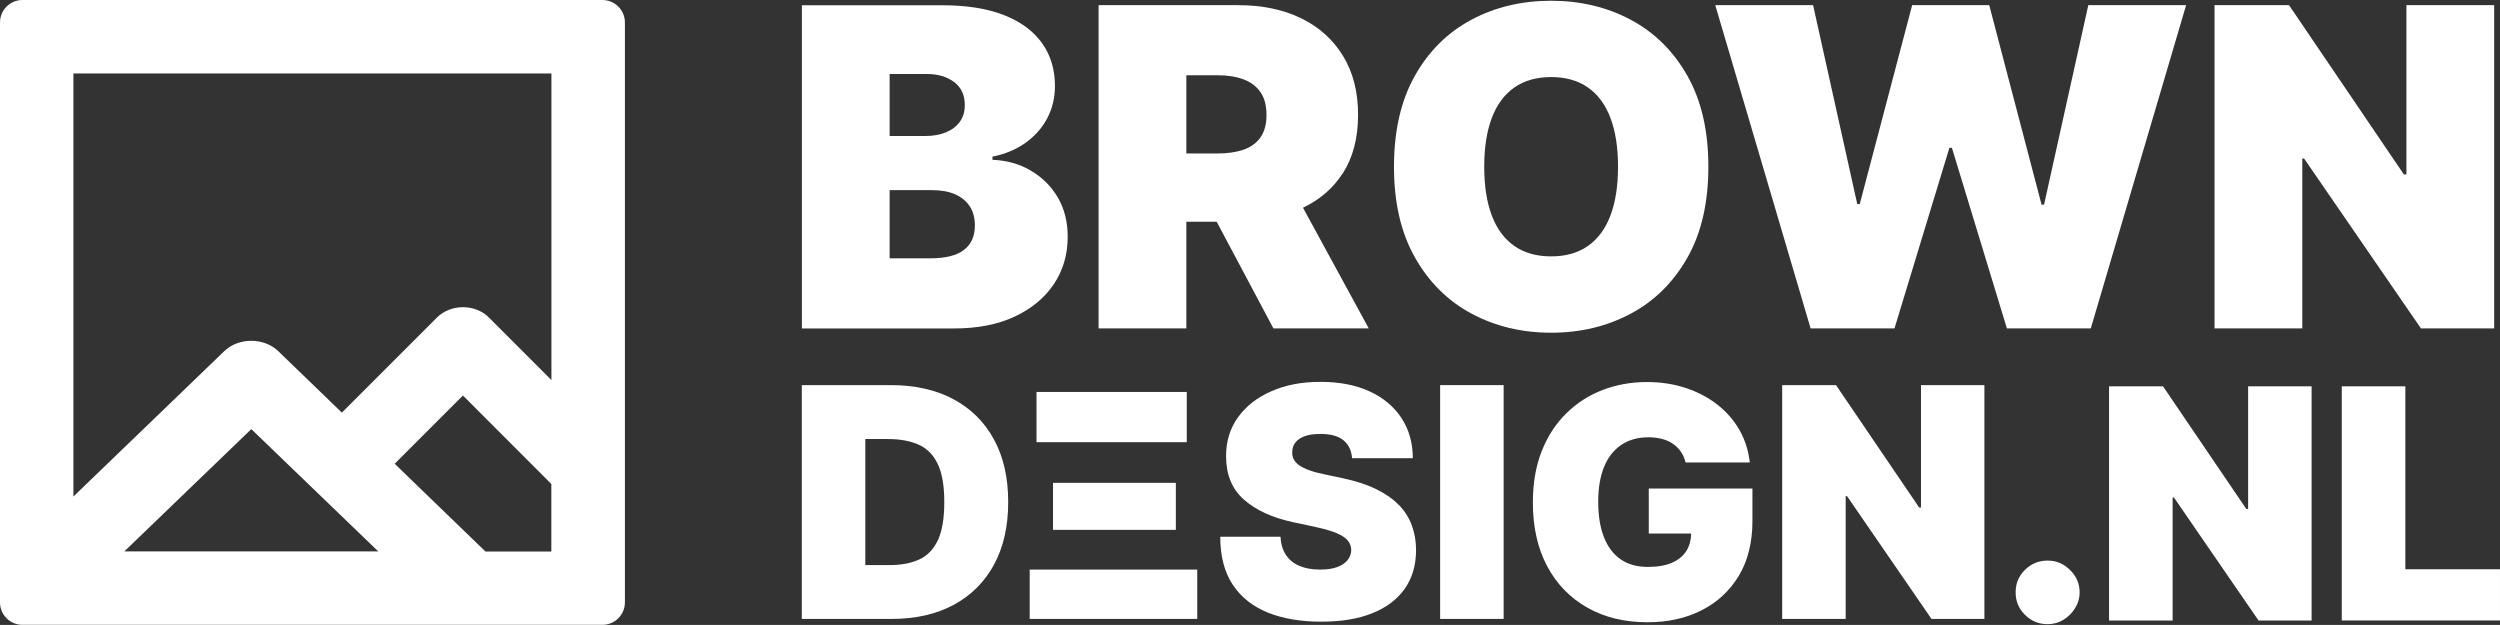 <?xml version="1.0" encoding="UTF-8"?>
<svg id="Layer_2" data-name="Layer 2" xmlns="http://www.w3.org/2000/svg" viewBox="0 0 300.04 75">
  <rect x="0" y="0" width="300.04" height="75" fill="#333333" stroke="none"/>
  <defs>
    <style>
      .cls-1 {
        fill: #fff;
        stroke-width: 0px;
      }
    </style>
  </defs>
  <g id="Logo">
    <g>
      <path class="cls-1" d="m72.3,0H2.69C1.21,0,0,1.21,0,2.7v69.59c0,1.5,1.21,2.7,2.69,2.7h69.61c1.49,0,2.7-1.21,2.7-2.7V2.7c0-1.49-1.21-2.7-2.7-2.7Zm-6.12,8.82v36.79l-7.5-7.5c-1.65-1.66-4.58-1.65-6.24,0l-11.41,11.41-7.64-7.38c-1.72-1.65-4.75-1.65-6.47,0l-18.11,17.45V8.82h57.36Zm-20.78,57.36H14.92l15.24-14.68,15.24,14.68Zm12.85,0l-10.88-10.52,8.19-8.19,10.59,10.6s.02.01.02.02v8.1h-7.92Z"/>
      <g>
        <g>
          <path class="cls-1" d="m123.66,20.44c-1.36-.78-2.88-1.2-4.55-1.26v-.38c1.5-.3,2.82-.85,3.94-1.64s2-1.77,2.62-2.94c.62-1.17.94-2.48.94-3.9,0-1.97-.51-3.68-1.54-5.13-1.03-1.45-2.55-2.58-4.56-3.37-2.01-.8-4.5-1.19-7.45-1.19h-16.82v38.79h18.26c2.82,0,5.24-.47,7.27-1.42s3.6-2.25,4.71-3.9c1.1-1.65,1.66-3.54,1.66-5.66,0-1.83-.4-3.43-1.21-4.78-.81-1.36-1.89-2.42-3.26-3.2Zm-16.89-11.56h4.47c1.31,0,2.4.32,3.26.96.86.64,1.29,1.56,1.29,2.76,0,.8-.2,1.47-.6,2.02-.4.55-.95.97-1.66,1.26s-1.52.44-2.44.44h-4.32v-7.42Zm8.9,21.13c-.88.66-2.21.99-3.98.99h-4.92v-8.18h5.08c1.07,0,1.99.16,2.76.49.76.33,1.35.81,1.77,1.44s.62,1.4.62,2.31c0,1.3-.44,2.28-1.33,2.95Z"/>
          <path class="cls-1" d="m161.14,20.83c1.23-1.91,1.85-4.25,1.85-7.03s-.6-5.11-1.8-7.08c-1.2-1.97-2.88-3.48-5.04-4.53s-4.68-1.57-7.56-1.57h-16.74v38.79h10.53v-12.8h3.64l6.81,12.8h11.44l-7.89-14.48c2.01-.96,3.6-2.32,4.75-4.1Zm-18.76-11.8h3.71c1.24,0,2.29.17,3.17.5.88.33,1.55.85,2.03,1.55s.71,1.61.71,2.72-.24,1.99-.71,2.67c-.47.68-1.15,1.18-2.03,1.49-.88.31-1.94.46-3.17.46h-3.71v-9.39Z"/>
          <path class="cls-1" d="m195.71,2.37c-2.85-1.52-6.04-2.28-9.55-2.28s-6.73.76-9.57,2.28c-2.85,1.52-5.11,3.76-6.78,6.72-1.67,2.96-2.51,6.6-2.51,10.92s.84,7.92,2.51,10.88c1.67,2.96,3.93,5.21,6.78,6.74s6.04,2.3,9.57,2.3,6.69-.76,9.55-2.28c2.85-1.52,5.12-3.76,6.8-6.72,1.68-2.96,2.52-6.6,2.52-10.92s-.84-7.96-2.52-10.92c-1.68-2.96-3.94-5.2-6.8-6.72Zm-2.44,23.52c-.61,1.6-1.51,2.81-2.71,3.64-1.19.83-2.66,1.24-4.4,1.24s-3.21-.41-4.4-1.24c-1.2-.83-2.1-2.04-2.71-3.64s-.92-3.56-.92-5.88.31-4.28.92-5.88c.61-1.6,1.52-2.81,2.71-3.64,1.19-.83,2.66-1.24,4.4-1.24s3.21.41,4.4,1.24c1.2.83,2.1,2.04,2.71,3.64.61,1.6.92,3.56.92,5.88s-.31,4.28-.92,5.88Z"/>
          <polygon class="cls-1" points="245.32 24.56 245.02 24.56 238.74 .62 229.49 .62 223.2 24.49 222.9 24.49 217.6 .62 205.86 .62 217.3 39.41 227.37 39.41 233.96 17.74 234.26 17.74 240.86 39.41 250.93 39.41 262.37 .62 250.63 .62 245.32 24.56"/>
          <polygon class="cls-1" points="288.81 20.93 288.5 20.93 274.72 .62 265.78 .62 265.78 39.41 276.31 39.41 276.31 19.03 276.53 19.03 290.55 39.41 299.34 39.41 299.34 .62 288.81 .62 288.81 20.93"/>
        </g>
        <g>
          <path class="cls-1" d="m245.75,74.91c-1.06,0-1.97-.37-2.72-1.12-.75-.74-1.13-1.65-1.12-2.72,0-1.04.36-1.93,1.12-2.68.75-.74,1.66-1.11,2.72-1.11s1.9.37,2.67,1.11c.77.74,1.16,1.63,1.17,2.68,0,.71-.19,1.36-.56,1.94-.36.58-.83,1.04-1.41,1.39s-1.2.51-1.88.51Z"/>
          <path class="cls-1" d="m277.43,46.37v28.1h-6.37l-10.15-14.76h-.16v14.76h-7.63v-28.1h6.48l9.99,14.71h.22v-14.71h7.63Z"/>
          <path class="cls-1" d="m281.05,74.47v-28.1h7.63v21.95h11.36v6.15h-18.99Z"/>
          <path class="cls-1" d="m114.41,47.9c-2.1-1.12-4.6-1.68-7.49-1.68h-10.69v28.06h10.8c2.85,0,5.32-.56,7.41-1.68,2.09-1.12,3.71-2.73,4.85-4.82,1.14-2.1,1.71-4.6,1.71-7.53s-.57-5.43-1.72-7.53c-1.15-2.1-2.77-3.7-4.88-4.82Zm-1.85,16.93c-.52,1.1-1.26,1.87-2.25,2.32-.98.45-2.17.67-3.56.67h-2.9v-15.13h2.68c1.46,0,2.7.22,3.71.67,1.01.45,1.78,1.22,2.3,2.32.53,1.1.79,2.62.79,4.58s-.26,3.48-.77,4.58Z"/>
          <rect class="cls-1" x="124.4" y="47.04" width="18.03" height="6.03"/>
          <rect class="cls-1" x="126.38" y="57.95" width="14.74" height="5.64"/>
          <rect class="cls-1" x="123.58" y="68.36" width="20.11" height="5.92"/>
          <path class="cls-1" d="m167.87,60.6c-.7-.73-1.61-1.36-2.71-1.9-1.11-.54-2.44-.97-3.99-1.3l-2.3-.49c-.67-.14-1.24-.29-1.73-.47s-.88-.37-1.19-.58-.54-.46-.68-.73-.2-.57-.18-.91c0-.41.13-.78.37-1.1.24-.32.6-.57,1.1-.76.5-.19,1.14-.28,1.93-.28,1.23,0,2.15.26,2.76.77.61.51.95,1.22,1.02,2.14h7.29c0-1.84-.46-3.44-1.36-4.82-.9-1.37-2.18-2.44-3.83-3.2-1.65-.76-3.61-1.14-5.88-1.14s-4.19.37-5.9,1.12c-1.71.75-3.05,1.79-4.01,3.13-.96,1.34-1.44,2.9-1.43,4.68,0,2.19.7,3.92,2.13,5.19s3.39,2.17,5.87,2.71l2.8.6c1.04.23,1.87.47,2.48.73.61.26,1.05.55,1.32.88.27.32.41.7.42,1.13,0,.46-.16.86-.44,1.22s-.7.63-1.25.84c-.55.2-1.23.3-2.04.3-.97,0-1.8-.15-2.5-.45-.7-.3-1.24-.74-1.62-1.33-.38-.58-.6-1.31-.64-2.16h-7.23c0,2.35.51,4.27,1.51,5.77,1,1.5,2.41,2.61,4.22,3.34,1.81.72,3.94,1.08,6.38,1.08s4.41-.33,6.1-1c1.69-.67,3-1.64,3.91-2.92.91-1.28,1.38-2.84,1.38-4.68,0-1.07-.18-2.06-.51-2.96s-.85-1.72-1.55-2.45Z"/>
          <rect class="cls-1" x="172.84" y="46.22" width="7.62" height="28.06"/>
          <path class="cls-1" d="m197.89,64.03h5.08c-.02.78-.2,1.47-.56,2.06-.38.62-.96,1.1-1.73,1.44s-1.74.51-2.9.51c-1.31,0-2.42-.31-3.3-.93-.89-.62-1.55-1.52-2-2.69-.45-1.17-.67-2.58-.67-4.22s.24-3.01.7-4.16c.47-1.15,1.16-2.03,2.06-2.64.9-.61,1.99-.92,3.27-.92.59,0,1.14.07,1.64.2.5.13.94.33,1.31.59s.7.58.95.95c.25.37.44.8.56,1.28h7.7c-.15-1.41-.56-2.7-1.23-3.88-.67-1.18-1.56-2.2-2.66-3.06-1.1-.86-2.37-1.53-3.8-2-1.43-.47-2.97-.71-4.64-.71-1.89,0-3.66.32-5.32.95-1.65.63-3.11,1.57-4.37,2.81s-2.25,2.75-2.95,4.54c-.71,1.79-1.06,3.85-1.06,6.17,0,2.96.58,5.51,1.73,7.66,1.15,2.15,2.77,3.8,4.83,4.96,2.06,1.16,4.46,1.74,7.19,1.74,2.45,0,4.62-.48,6.51-1.44s3.38-2.35,4.47-4.16c1.08-1.81,1.62-4,1.62-6.56v-3.89h-12.44v5.43Z"/>
          <polygon class="cls-1" points="230.55 46.22 230.55 60.91 230.33 60.91 220.35 46.22 213.89 46.22 213.89 74.28 221.51 74.28 221.51 59.54 221.67 59.54 231.81 74.28 238.16 74.28 238.16 46.22 230.55 46.22"/>
        </g>
      </g>
    </g>
  </g>
</svg>